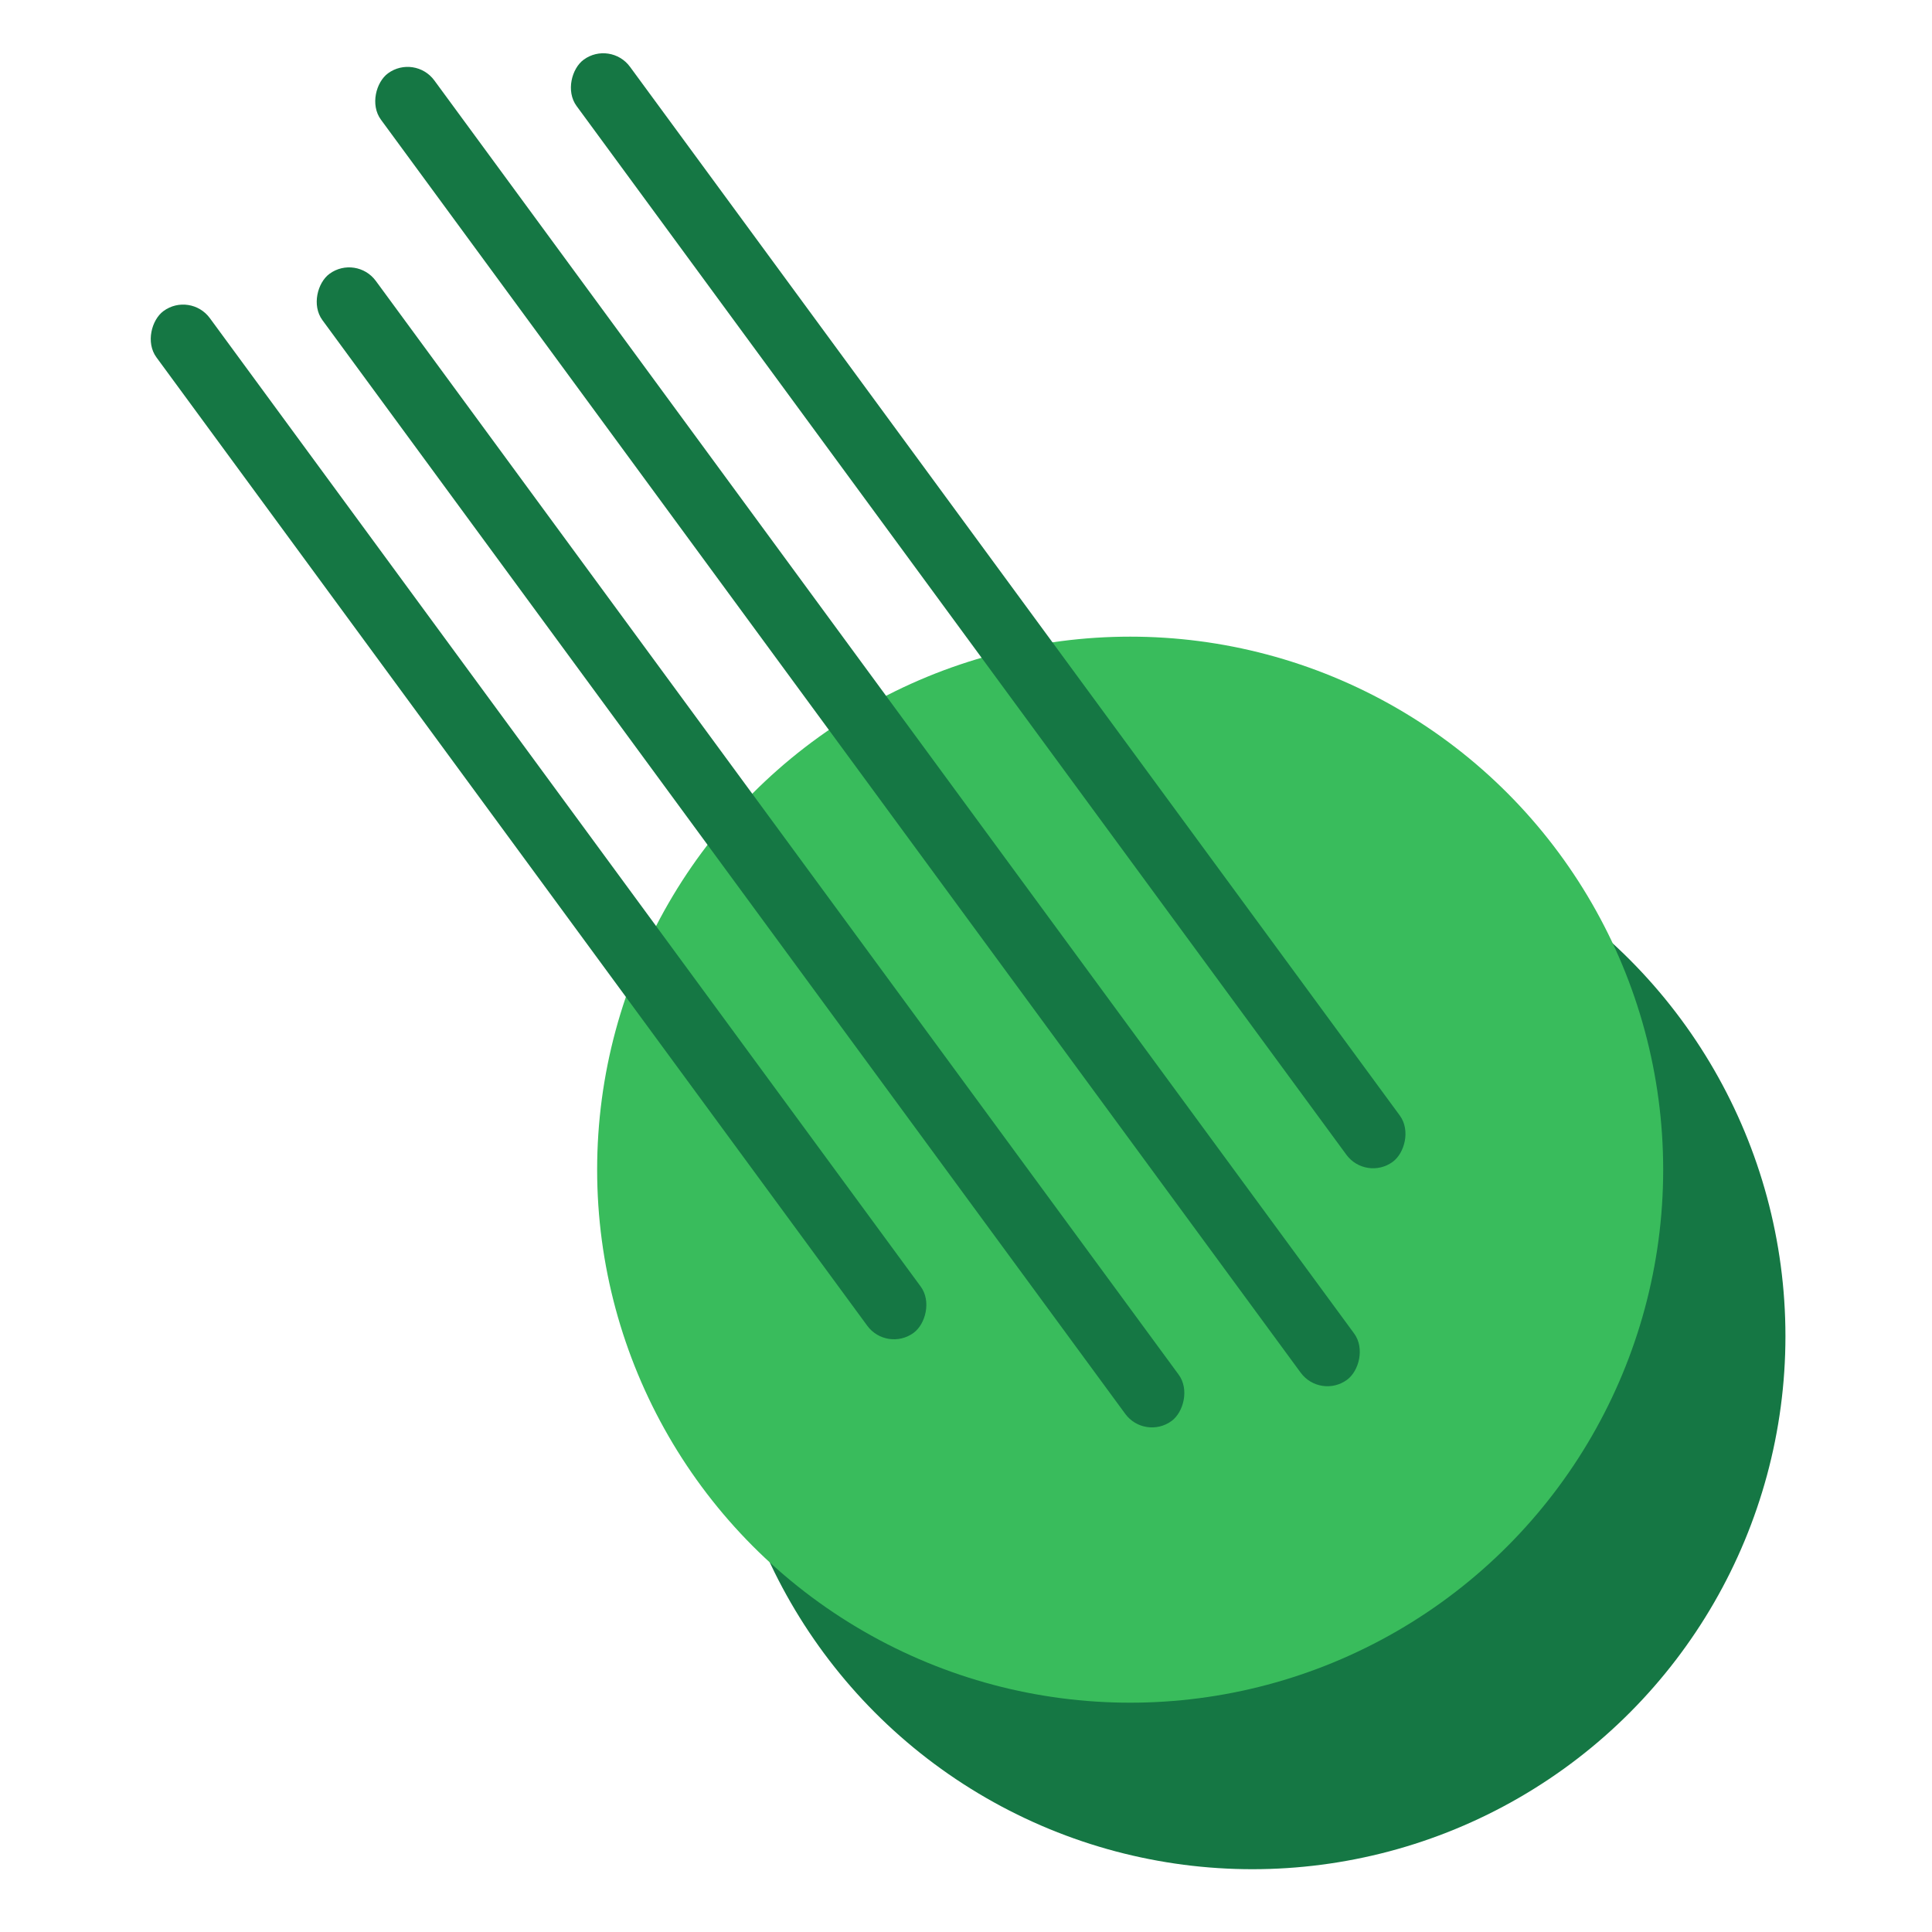 <?xml version="1.0" encoding="UTF-8"?>
<svg id="Calque_1" data-name="Calque 1" xmlns="http://www.w3.org/2000/svg" viewBox="0 0 1000 1000">
  <defs>
    <style>
      .cls-1 {
        fill: #157744;
      }

      .cls-2 {
        fill: #39bc5c;
      }
    </style>
  </defs>
  <circle class="cls-1" cx="648.25" cy="691.61" r="275.89"/>
  <circle class="cls-2" cx="584.97" cy="605.42" r="275.89"/>
  <rect class="cls-1" x="-49.32" y="408.27" width="656.09" height="34.3" rx="17.15" ry="17.15" transform="translate(100.74 901.86) rotate(-126.28)"/>
  <rect class="cls-1" x="20.16" y="421.45" width="736.57" height="34.3" rx="17.15" ry="17.15" transform="translate(264.76 1011.28) rotate(-126.28)"/>
  <rect class="cls-1" x="29.56" y="358.91" width="838.86" height="34.3" rx="17.15" ry="17.15" transform="translate(411.55 960.54) rotate(-126.28)"/>
  <rect class="cls-1" x="157.61" y="298.98" width="707.67" height="34.3" rx="17.15" ry="17.15" transform="translate(559.28 915.49) rotate(-126.28)"/>
</svg>